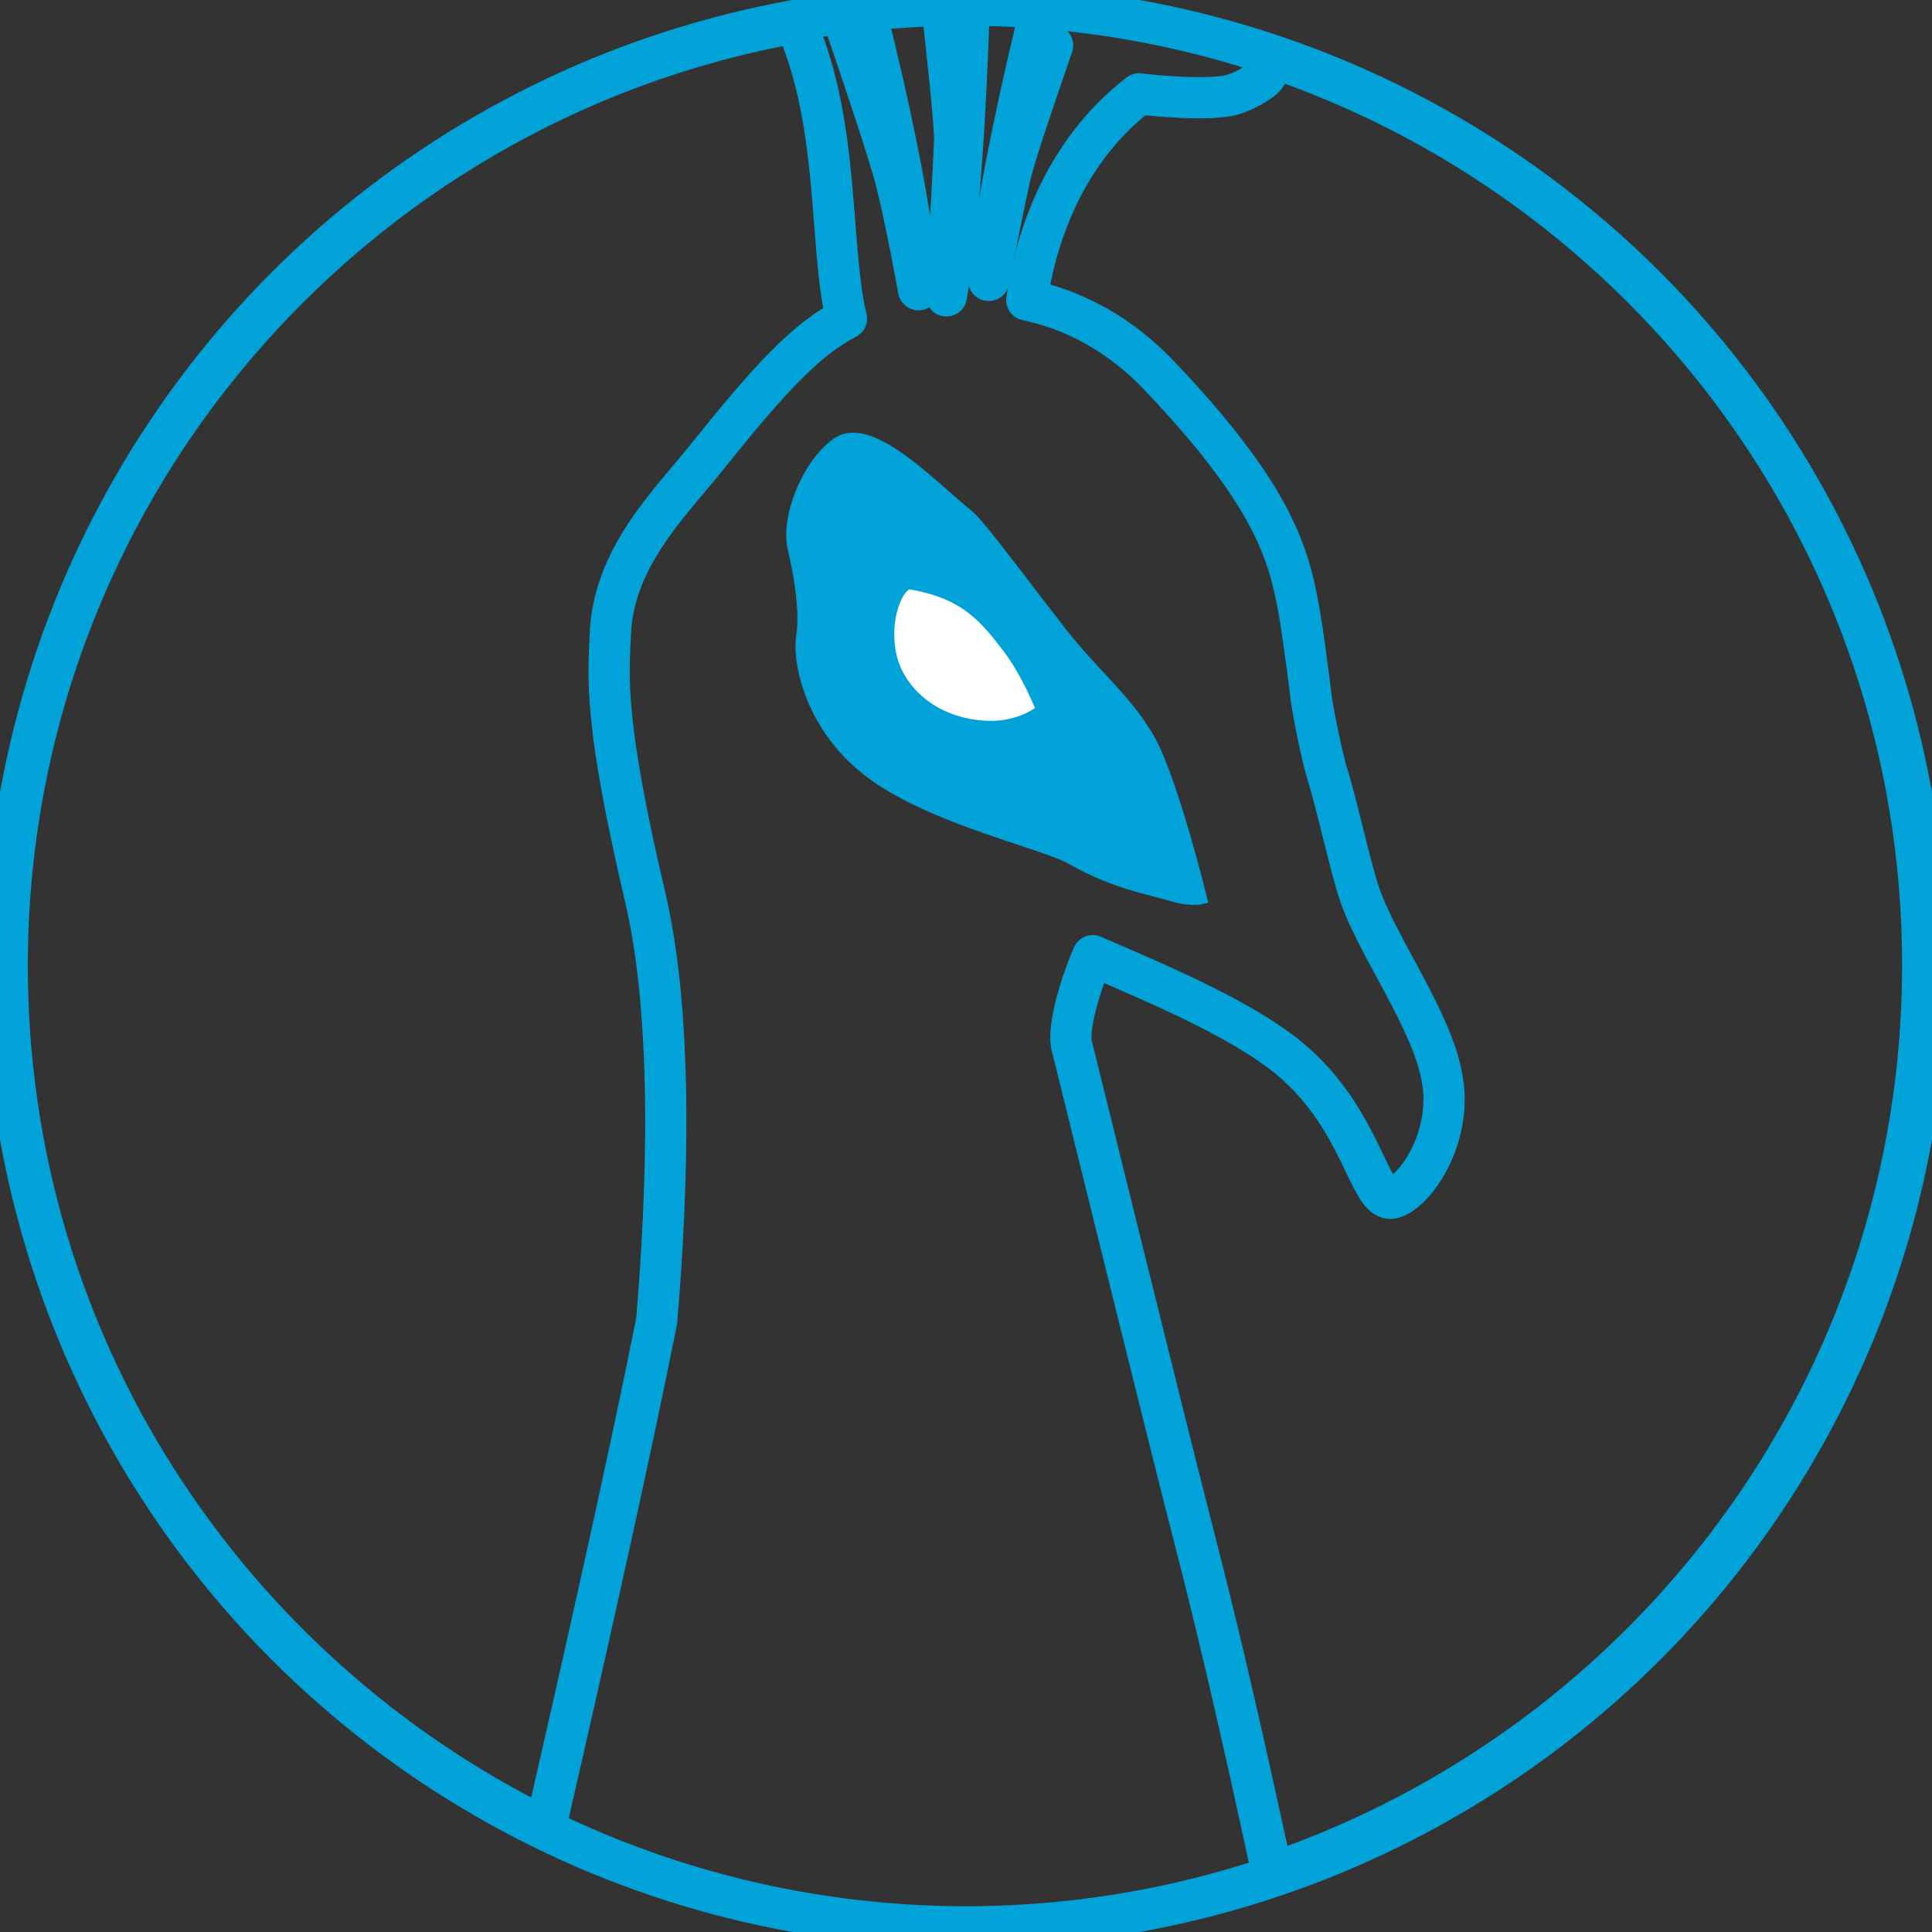 <svg xmlns="http://www.w3.org/2000/svg" xmlns:xlink="http://www.w3.org/1999/xlink" id="Layer_1" x="0px" y="0px" viewBox="0 0 187.4 187.4" style="enable-background:new 0 0 187.4 187.4;" xml:space="preserve"><rect x="0" y="0" width="187.4" height="187.4" fill="#333333" stroke="none"/> <style type="text/css"> .st0{fill:#01A2D8;stroke:#01A2D8;stroke-miterlimit:10;} .st1{fill:#FFFFFF;stroke:#01A2D8;stroke-width:4;stroke-miterlimit:10;} .st2{fill:none;stroke:#01A2D8;stroke-width:4;stroke-linecap:round;stroke-linejoin:round;stroke-miterlimit:10;} .st3{fill:none;stroke:#01A2D8;stroke-width:4;stroke-linejoin:round;stroke-miterlimit:10;} .st4{fill:none;stroke:#01A2D8;stroke-width:4;stroke-miterlimit:10;} </style> <g id="body"> <path class="st0" d="M81.1,43c-2.9,2.1-4.9,7.3-4.2,10.2s1.2,6.4,0.8,8.7c-0.3,2.4,0.9,8.9,7,13.3s16.8,6.7,19.3,8.2 c4,2.3,7.6,2.9,9.6,3.5c1.9,0.6,3,0.3,3,0.3s-2.6-10.6-4.8-15c-2.3-4.4-6-7-9.6-11.9c-2.3-2.9-7-9.3-8.2-10.3 C90.2,46.9,84.3,40.6,81.1,43z"></path> <path class="st1" d="M88.6,55.2c5.8,1,8,3.7,10.3,6.7s3.9,7.4,3.9,7.4s-2.6,2.9-7.4,2.6s-8.1-2.9-9.6-5.8 C83.4,61.6,85.4,54.6,88.6,55.2z"></path> <g> <path class="st2" d="M87,17.9c0.8,3.1,2.1,10.2,2.1,10.2C88.5,20.6,86.2,10,84,1.2c-0.8,0.1-1.5,0.2-2.3,0.3 C83.9,7.9,86.6,16,87,17.9z"></path> <path class="st3" d="M91.4,0.8c0.5,4.6,1.2,11,1.2,12.7c-0.1,2.9-0.7,13.1-0.8,15.2l0,0c1.3-7.4,1.9-18.6,2.2-27.9 c-0.1,0-0.2,0-0.3,0C92.9,0.8,92.2,0.8,91.4,0.8z"></path> <path class="st2" d="M102.1,4.4c-0.6-0.4-1.2-0.9-1.7-1.3c-2,8.4-3.9,17.6-4.5,24.1c0,0,1.4-7.1,2.1-10.2 C98.4,15.2,100.2,9.9,102.1,4.4z"></path> <path class="st2" d="M122.3,7.8c-0.7,0.5-1.6,1-2.5,1.3c-2.1,0.8-8.7,0.1-9.3,0c-7.8,6-10.2,15-10.9,20c4.3,0.9,8.9,3.1,13.1,7.6 c10.3,10.9,12.2,16.5,13.2,22c0.4,2.1,0.8,5.2,1.2,8.3c0.1,1.5,1.3,7.1,1.6,7.9c1,3.2,2.3,9.3,3.2,11.9c1.7,5,7.1,12.3,8,17.9 c1,5.6-2.6,10.9-4.8,11.5c-2.3,0.6-2.9-7.6-10-13.5c-4.8-4-13.6-7.6-19.1-10c-1.5,3.5-2.5,7.5-2,8.9c0,0,9.4,38.1,11.8,47.4 c2.7,10.4,5.3,22,7.6,32.7c36.7-12.5,63.1-47.2,63.1-88.1c0-41.2-26.8-76.1-63.9-88.3C123.3,6.1,123.2,7.2,122.3,7.8z"></path> <path class="st2" d="M62.6,87.1c-4-17-3.6-21.2-3.4-25.6c0.3-7.4,5.7-12.6,9.4-17.2c6-7.5,9.6-11.4,13.5-13.4l0,0 c-1.5-6.2-0.8-16.4-3.7-25.4c-0.4-1.2-0.8-2.3-1.2-3.3C33.7,10,0.7,48,0.7,93.7c0,36.7,21.3,68.4,52.2,83.6 c4-17.4,8.3-36.6,10.8-49.2C64.3,120.8,65.8,100.8,62.6,87.1z"></path> </g> </g> <g id="Layer_2_00000177453052424386385150000001514952601090994819_"> <circle class="st4" cx="93.7" cy="93.7" r="93.2"></circle> </g> </svg>